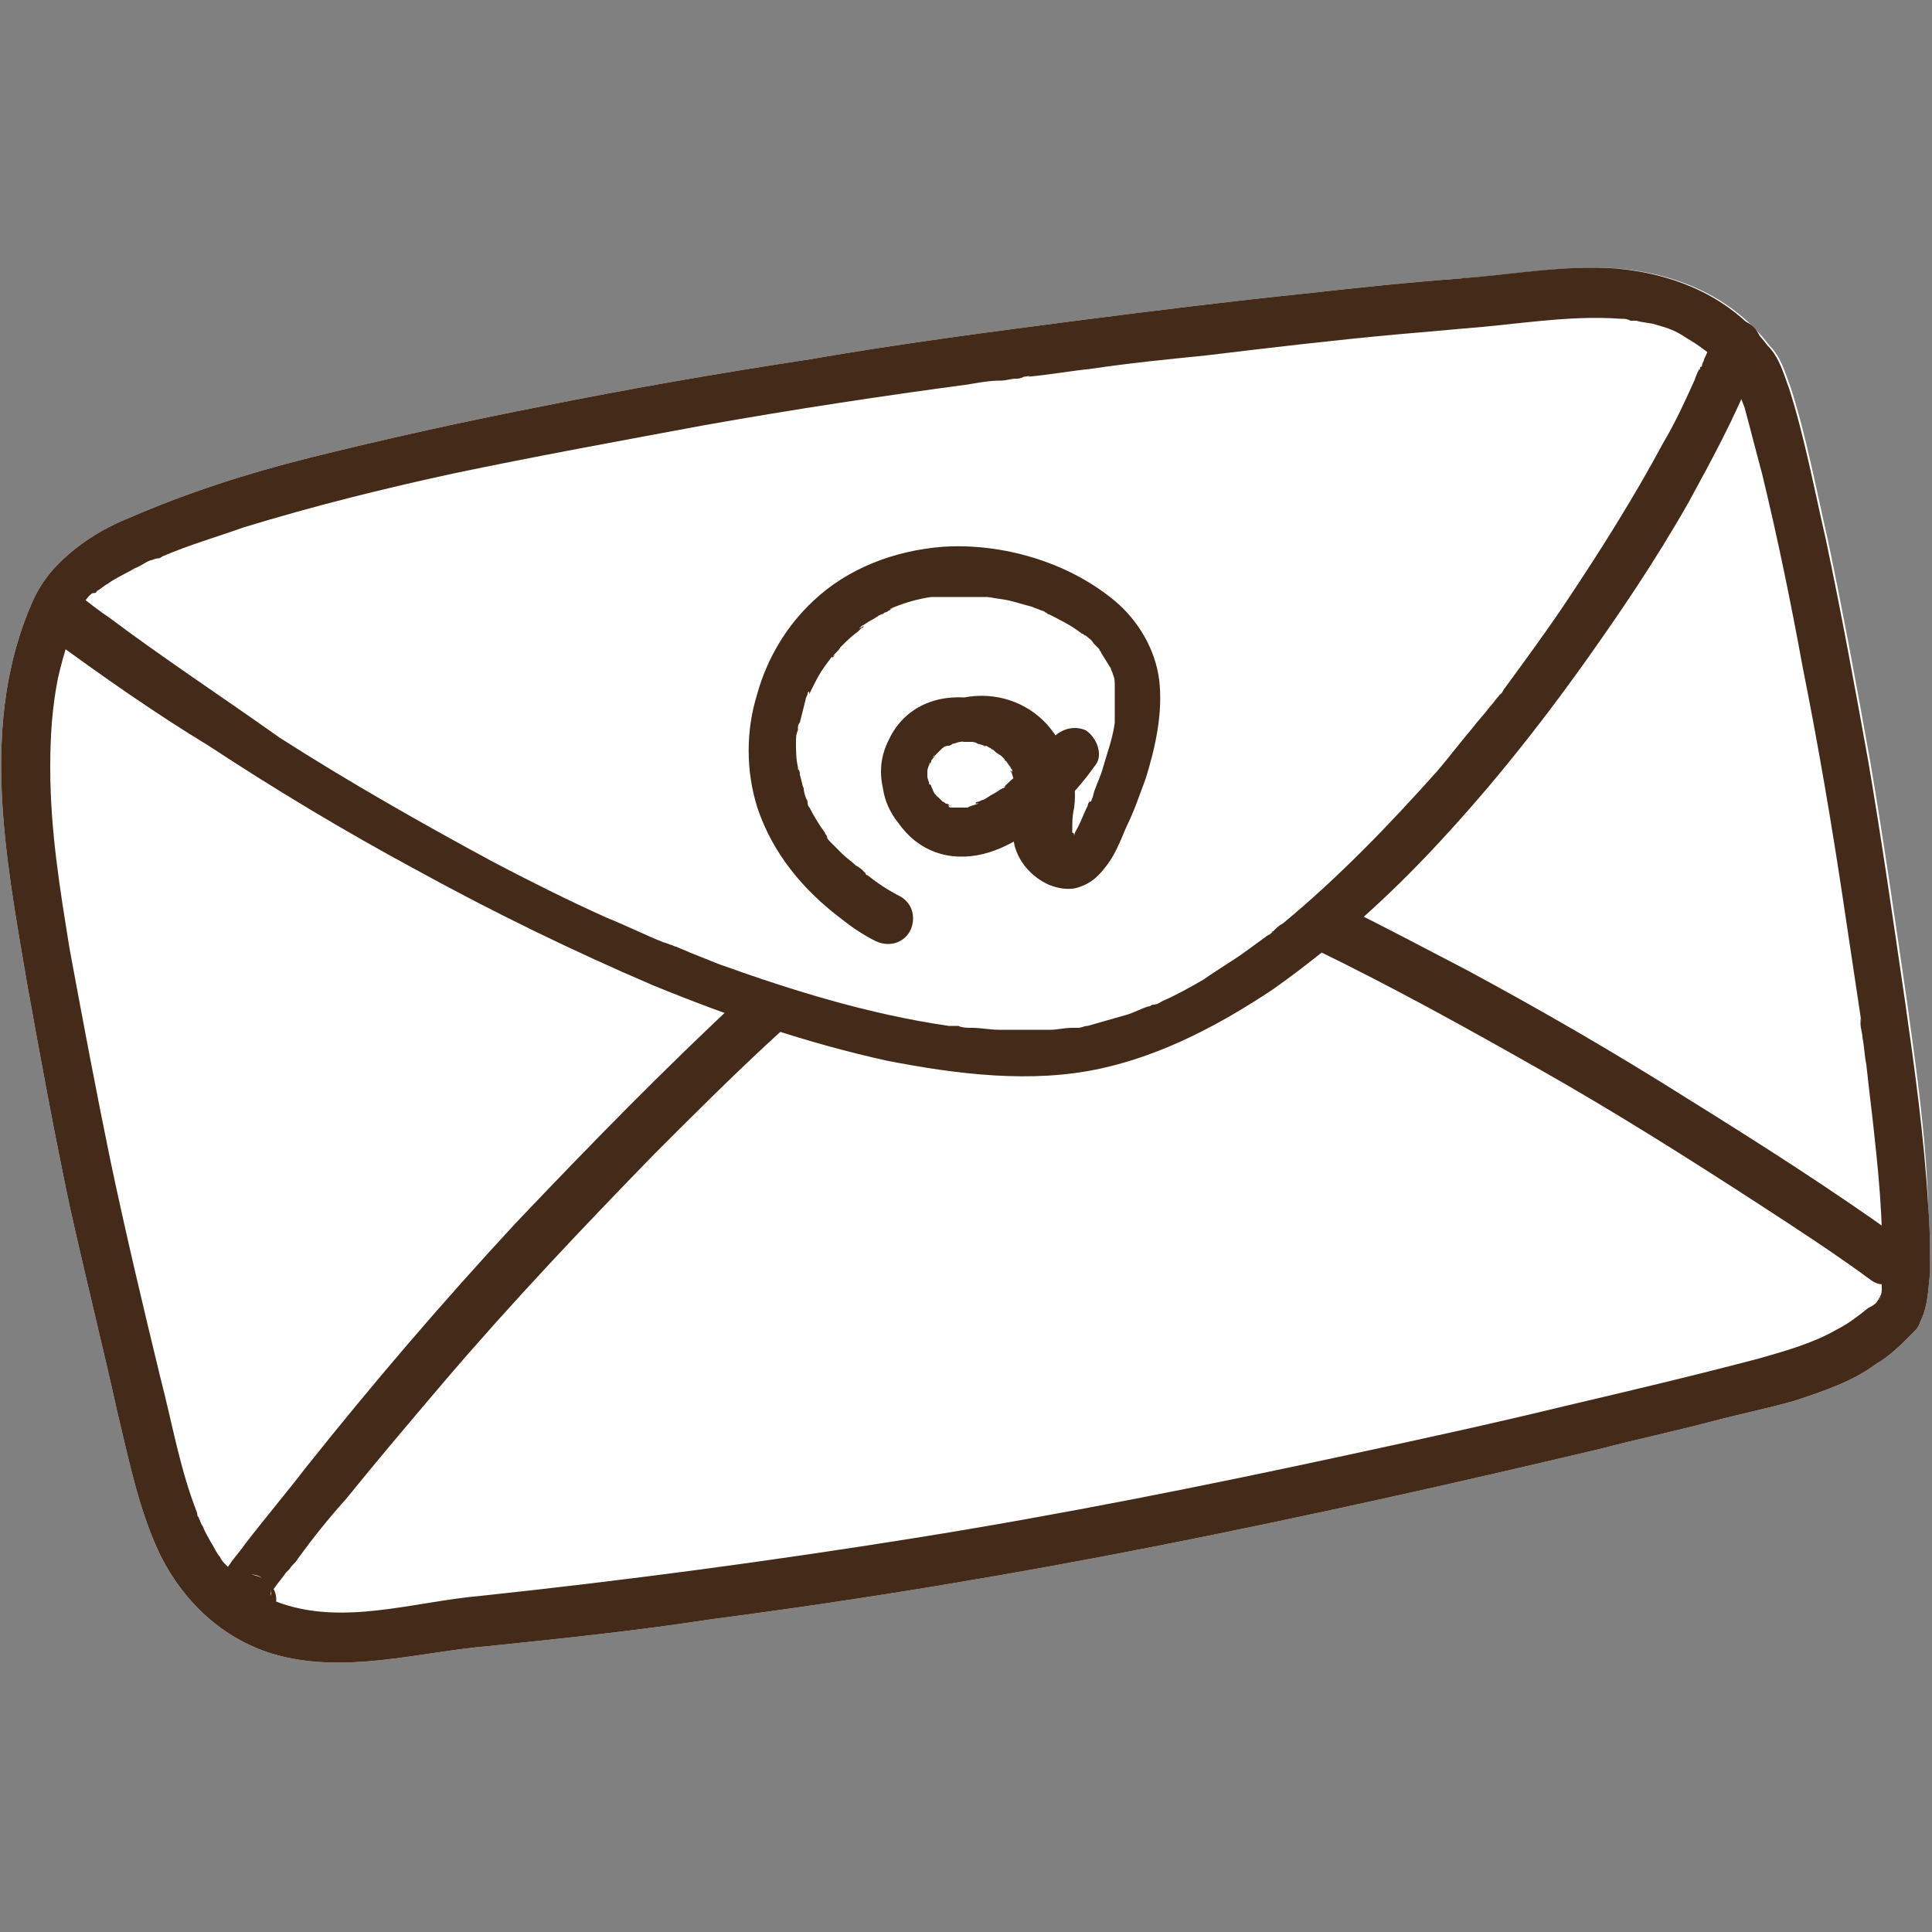 <?xml version="1.0" encoding="utf-8"?>
<!-- Generator: $$$/GeneralStr/196=Adobe Illustrator 27.6.0, SVG Export Plug-In . SVG Version: 6.00 Build 0)  -->
<svg version="1.1" id="Livello_1" xmlns="http://www.w3.org/2000/svg" xmlns:xlink="http://www.w3.org/1999/xlink" x="0px" y="0px"
	 viewBox="0 0 100 100" style="enable-background:new 0 0 100 100;" xml:space="preserve">
<rect x="0" y="0" width="100" height="100" fill="#808080" stroke="none"/>
<style type="text/css">
	.st0{fill:#FFFFFF;}
	.st1{fill:#442A19;}
</style>
<g>
	<path class="st0" d="M98.7,51.8c-0.6-4.1-1.2-8.3-1.9-12.4c-0.7-3.9-1.4-7.7-2.2-11.5c-0.6-2.6-1.1-5.3-1.9-7.8
		c-0.3-0.8-0.5-1.6-1.1-2.2c-1.9-2.5-4.7-3.7-7.8-4c-2.7-0.2-5.3,0.3-8,0.5c-2.8,0.2-5.6,0.5-8.3,0.8c-3.9,0.4-7.9,0.9-11.8,1.4
		c-4.6,0.6-9.2,1.2-13.8,2c-4.6,0.7-9.2,1.5-13.7,2.4c-4.1,0.8-8.2,1.7-12.2,2.7c-3.2,0.8-6.3,1.8-9.3,3.1c-1,0.4-1.9,0.9-2.8,1.6
		c-1,0.8-1.7,1.6-2.2,2.7c-2.8,6.3-1.4,13.3-0.3,19.8c0.7,3.9,1.4,7.7,2.2,11.5c0.8,3.6,1.7,7.2,2.5,10.8c0.6,2.5,1.1,5,2.2,7.3
		c1.2,2.4,3.2,4.3,5.8,5.1c3.7,1.1,7.6-0.1,11.2-0.4c3.9-0.4,7.7-0.8,11.6-1.4c7.7-1,15.5-2.3,23.1-3.8c7.6-1.5,15.2-3.2,22.8-5
		c1.9-0.5,3.8-0.9,5.7-1.4c1.5-0.4,3-0.7,4.4-1.1c1.5-0.5,3-1,4.2-1.9c0.7-0.4,1.3-1,1.9-1.6c0.2-0.2,0.3-0.3,0.4-0.6
		c0.4-0.8,0.4-1.7,0.5-2.5c0-1.2,0-2.4-0.1-3.5C99.7,58.9,99.2,55.4,98.7,51.8z M87.9,19.1C87.9,19.2,87.9,19.2,87.9,19.1L87.9,19.1
		z M88,19C88,19,88,19,88,19C88,19,88,19,88,19z M84.4,16.6C84.4,16.6,84.4,16.6,84.4,16.6C84.6,16.6,84.4,16.6,84.4,16.6z M55.6,53
		c-0.1,0-0.1,0-0.2,0C55.4,53,55.5,53,55.6,53z M13,81.5c0,0,0.1,0,0.1,0C13.1,81.5,13.1,81.5,13,81.5z M13.2,81.5
		C13.2,81.5,13.2,81.5,13.2,81.5C13.2,81.5,13.2,81.5,13.2,81.5z M14,82.4c0,0,0,0.1,0,0.1C13.9,82.5,14,82.4,14,82.4
		C14,82.4,14,82.4,14,82.4C14,82.4,13.9,82.4,14,82.4C13.9,82.4,14,82.4,14,82.4C14,82.4,14,82.4,14,82.4C14,82.3,14,82.3,14,82.4
		C14,82.3,14,82.3,14,82.4C14,82.4,14,82.3,14,82.4C14,82.3,14,82.3,14,82.4C14,82.3,14,82.3,14,82.4C14,82.3,14,82.3,14,82.4
		C14,82.3,14,82.3,14,82.4C14,82.4,14,82.4,14,82.4C14,82.5,14,82.5,14,82.4z"/>
	<path class="st0" d="M97.3,67.3c0,0-0.1,0.1-0.1,0.1C97.2,67.3,97.2,67.3,97.3,67.3C97.2,67.3,97.3,67.3,97.3,67.3
		C97.3,67.3,97.3,67.3,97.3,67.3C97.3,67.3,97.3,67.3,97.3,67.3z"/>
	<path class="st0" d="M49,52.9C49,52.9,49,52.9,49,52.9C49,52.9,49,52.9,49,52.9C48.9,52.9,49,52.9,49,52.9z"/>
	<path class="st0" d="M55,42.8C55,42.8,55,42.8,55,42.8C55,42.8,55,42.8,55,42.8z M52.5,40.3C52.5,40.3,52.5,40.3,52.5,40.3
		C52.5,40.3,52.5,40.3,52.5,40.3z M52.4,39.8c0-0.1-0.1-0.2-0.1-0.1C52.3,39.7,52.4,39.7,52.4,39.8z M48.1,39.9
		C48.1,39.9,48.1,39.9,48.1,39.9C48.2,39.9,48.1,39.9,48.1,39.9z M48.2,40.1c0,0,0,0.1,0,0.2C48.2,40.2,48.1,40.2,48.2,40.1z
		 M48.3,40.6C48.3,40.6,48.3,40.6,48.3,40.6C48.3,40.6,48.3,40.6,48.3,40.6z M50,41.8C50,41.8,50,41.8,50,41.8
		C50,41.8,50,41.8,50,41.8z M50.7,41.6C50.7,41.6,50.7,41.6,50.7,41.6C50.7,41.6,50.7,41.6,50.7,41.6z M57.4,35.3
		C57.4,35.2,57.4,35.2,57.4,35.3C57.4,35.2,57.4,35.2,57.4,35.3z"/>
	<g>
		<path class="st1" d="M75.8,17c2.7-0.2,5.4-0.7,8.1-0.5c0.2,0,0.3,0,0.5,0.1c0.2,0,0,0,0,0c0.1,0,0.2,0,0.3,0
			c0.3,0.1,0.7,0.1,1,0.2c0.7,0.2,1,0.3,1.6,0.7c0.7,0.4,1,0.7,1.6,1.1c0.3,0.2,0.5,0.5,0.7,0.8c0.1,0.1,0.1,0.2,0.2,0.2
			c0,0-0.1-0.2-0.1-0.1c0,0,0,0,0,0.1c0,0.1,0.1,0.2,0.2,0.3c0,0.1,0,0.1,0.1,0.2c0-0.1-0.1-0.4-0.1-0.2c0,0,0,0.1,0,0.1
			c0.1,0.4,0.3,0.8,0.4,1.1c0.3,1.1,0.6,2.3,0.9,3.4c0.8,3.3,1.5,6.7,2.1,10c0.8,4,1.5,8.1,2.1,12.1c0.3,2,0.6,4,0.9,6
			c0,0.1,0.1,0.5,0,0.1c0,0.1,0,0.2,0,0.3c0,0.2,0.1,0.5,0.1,0.7c0.1,0.5,0.1,0.9,0.2,1.4c0.1,0.9,0.2,1.8,0.3,2.6
			c0.3,2.7,0.6,5.4,0.5,8.1c0,0.2,0,0.4,0,0.6c0,0.1,0,0.2,0,0.3c0,0.3,0.1-0.4,0,0c0,0.1,0,0.3-0.1,0.4c0,0.1,0,0.1-0.1,0.2
			c0,0.2,0.2-0.4,0.1-0.1c-0.1,0.2-0.1-0.1,0.1-0.1c-0.1,0-0.1,0.1-0.2,0.2c-0.1,0.2-0.3,0.3-0.5,0.4c-0.5,0.4-1,0.8-1.6,1.1
			c-1.2,0.7-2.6,1.1-4,1.5c-3.4,0.9-6.8,1.7-10.2,2.5c-3.7,0.9-7.4,1.7-11.1,2.5c-7.4,1.6-14.9,3.1-22.4,4.3c-7.5,1.2-15,2.2-22.5,3
			c-3.5,0.3-7.2,1.6-10.6,0.3c-0.1,0-0.1,0-0.2-0.1c-0.2-0.1,0.2,0.1,0,0c-0.1-0.1-0.3-0.1-0.4-0.2c-0.3-0.1-0.5-0.3-0.8-0.5
			c0,0-0.4-0.3-0.2-0.1c-0.1-0.1-0.2-0.2-0.3-0.3c-0.2-0.2-0.4-0.4-0.6-0.6c-0.1-0.1-0.2-0.2-0.3-0.3c0.2,0.2-0.1-0.1-0.1-0.2
			c-0.2-0.2-0.3-0.5-0.5-0.8c-0.1-0.2-0.3-0.5-0.4-0.8c-0.1-0.1-0.1-0.2-0.2-0.4c0-0.1-0.1-0.1-0.1-0.2c0.1,0.2,0,0,0-0.1
			c-0.9-2.3-1.3-4.7-1.9-7c-0.9-3.7-1.8-7.5-2.6-11.3C5,56.6,4.3,52.9,3.6,49.1C3.1,46,2.6,43,2.6,39.7c0-1.6,0.1-3.1,0.4-4.6
			c0.3-1.3,0.7-2.6,1.3-3.8c0-0.1,0.1-0.1,0.1-0.2c0.1-0.2-0.3,0.3,0,0c0.1-0.1,0.2-0.3,0.4-0.4C4.9,30.7,5,30.7,5,30.6
			c0,0,0.1-0.1,0.1-0.1c0.2-0.2-0.3,0.2-0.1,0.1c0.2-0.1,0.4-0.3,0.6-0.4c0.4-0.3,0.9-0.5,1.4-0.8c0.3-0.1,0.5-0.3,0.8-0.4
			C7.9,29,8,28.9,8.2,28.9c0.1,0,0.2-0.1,0.2-0.1c-0.2,0.1-0.2,0.1,0,0c1.4-0.6,2.8-1,4.2-1.5c3.6-1.1,7.2-2,10.9-2.8
			c4.3-0.9,8.7-1.7,13-2.5c4.5-0.8,9.1-1.5,13.6-2.1c0.6-0.1,1.1-0.2,1.7-0.2c0.3,0,0.5-0.1,0.8-0.1c0.1,0,0.2,0,0.4-0.1
			c0.1,0,0.5-0.1,0.2,0c1.1-0.1,2.2-0.3,3.2-0.4c2-0.3,4-0.5,6-0.7c3.3-0.4,6.7-0.8,10-1.1C73.6,17.2,74.7,17.1,75.8,17
			c0.7,0,1.3-0.6,1.3-1.3c0-0.7-0.6-1.3-1.3-1.3c-2.8,0.2-5.6,0.5-8.3,0.8c-3.9,0.4-7.9,0.9-11.8,1.4c-4.6,0.6-9.2,1.2-13.8,2
			c-4.6,0.7-9.2,1.5-13.7,2.4c-4.1,0.8-8.2,1.7-12.2,2.7c-3.2,0.8-6.3,1.8-9.3,3.1c-1,0.4-1.9,0.9-2.8,1.6c-1,0.8-1.7,1.6-2.2,2.7
			c-2.8,6.3-1.4,13.3-0.3,19.8c0.7,3.9,1.4,7.7,2.2,11.5c0.8,3.6,1.7,7.2,2.5,10.8c0.6,2.5,1.1,5,2.2,7.3c1.2,2.4,3.2,4.3,5.8,5.1
			c3.7,1.1,7.6-0.1,11.2-0.4c3.9-0.4,7.7-0.8,11.6-1.4c7.7-1,15.5-2.3,23.1-3.8c7.6-1.5,15.2-3.2,22.8-5c1.9-0.5,3.8-0.9,5.7-1.4
			c1.5-0.4,3-0.7,4.4-1.1c1.5-0.5,3-1,4.2-1.9c0.7-0.4,1.3-1,1.9-1.6c0.2-0.2,0.3-0.3,0.4-0.6c0.4-0.8,0.4-1.7,0.5-2.5
			c0-1.2,0-2.4-0.1-3.5c-0.2-3.5-0.7-7.1-1.2-10.6c-0.6-4.1-1.2-8.3-1.9-12.4c-0.7-3.9-1.4-7.7-2.2-11.5c-0.6-2.6-1.1-5.3-1.9-7.8
			c-0.3-0.8-0.5-1.6-1.1-2.2c-1.9-2.5-4.7-3.7-7.8-4c-2.7-0.2-5.3,0.3-8,0.5c-0.7,0.1-1.3,0.6-1.3,1.3C74.6,16.4,75.2,17,75.8,17z"
			/>
		<path class="st1" d="M2.7,33.1c2.6,1.9,5.3,3.8,8.1,5.5c3.5,2.3,7,4.4,10.7,6.4c4,2.2,8.1,4.2,12.3,6c3.9,1.6,8,3,12.1,3.9
			c3.6,0.7,7.5,1.2,11.1,0.4c3.2-0.7,6.2-2.3,8.9-4.1c3.1-2.2,5.9-4.7,8.5-7.5c2.7-2.9,5.1-5.9,7.4-9.1c2-2.8,3.9-5.6,5.6-8.6
			c1.2-2.2,2.4-4.4,3.3-6.7c0.1-0.3,0.3-0.7,0.4-1.1c0.2-0.7-0.2-1.4-0.9-1.6c-0.7-0.2-1.4,0.2-1.6,0.9c-0.1,0.4-0.2,0.7-0.4,1.1
			c0,0.1-0.1,0.2-0.1,0.3c0,0,0,0.1-0.1,0.1c0,0,0,0,0,0.1C87.8,19.3,88,19,88,19c-0.1,0.2-0.2,0.4-0.3,0.7c-0.5,1.1-1,2.2-1.6,3.2
			c-1.5,2.8-3.2,5.5-5,8.2c-1,1.5-2.1,3-3.2,4.5c-0.1,0.1-0.1,0.2-0.2,0.3c-0.2,0.2,0-0.1-0.1,0.1c-0.2,0.2-0.3,0.4-0.5,0.6
			c-0.3,0.4-0.6,0.7-0.9,1.1c-0.6,0.7-1.2,1.5-1.8,2.2c-2.5,2.8-5.1,5.5-8,7.9c-0.2,0.1-0.3,0.2-0.5,0.4c-0.2,0.1,0.1-0.1-0.1,0.1
			c-0.1,0.1-0.2,0.1-0.3,0.2c-0.4,0.3-0.7,0.5-1.1,0.8c-0.7,0.5-1.4,0.9-2.1,1.4c-0.7,0.4-1.4,0.8-2.1,1.1c-0.2,0.1-0.3,0.2-0.5,0.2
			c-0.1,0-0.2,0.1-0.2,0.1c0.3-0.1,0,0-0.1,0c-0.3,0.1-0.7,0.3-1,0.4c-0.7,0.2-1.4,0.4-2.1,0.6c-0.2,0-0.3,0.1-0.5,0.1
			c-0.1,0-0.2,0-0.2,0c0,0,0.3,0,0.1,0c-0.1,0-0.1,0-0.2,0c-0.4,0-0.8,0.1-1.1,0.1c-0.9,0-1.8,0-2.7,0c-0.5,0-0.9-0.1-1.4-0.1
			c-0.2,0-0.5,0-0.7-0.1c-0.1,0-0.2,0-0.3,0c-0.1,0-0.1,0-0.2,0c0.1,0,0.2,0,0,0c-4.1-0.6-8-1.8-11.9-3.2c-0.5-0.2-1-0.4-1.5-0.6
			c-0.2-0.1-0.5-0.2-0.7-0.3c-0.1,0-0.2-0.1-0.3-0.1c0,0-0.5-0.2-0.3-0.1c-1-0.4-2-0.9-3-1.3c-2-0.9-4-1.9-5.9-2.9
			c-3.7-2-7.4-4.1-11-6.4C11.4,36,8.5,34.1,5.7,32c-0.6-0.4-1.1-0.8-1.6-1.2c-0.6-0.4-1.4-0.1-1.8,0.5C1.9,32,2.2,32.7,2.7,33.1
			L2.7,33.1z"/>
		<path class="st1" d="M38.5,51.5c-4.1,3.8-8,7.8-11.8,11.8c-3.8,4.1-7.4,8.3-10.9,12.7c-1,1.3-2.1,2.6-3.1,3.9
			c-0.4,0.6-1,1.1-1.2,1.9c-0.1,0.4-0.1,0.8,0,1.2c0.2,0.7,0.8,1.1,1.5,1.1c0.7,0.1,1.3-0.6,1.3-1.3c0-0.7-0.6-1.2-1.3-1.3
			c0.3,0,0.5,0.1,0.7,0.3c0.1,0.1,0.1,0.1,0.2,0.2c0.1,0.2,0.1,0.3,0.1,0.2c0.1,0.4,0,0.3,0,0.2c0-0.1,0.1-0.1,0,0.2
			c0-0.1,0-0.1,0-0.2c0-0.1,0.1-0.2,0,0.1c0.1-0.1,0.1-0.2,0.2-0.3c0.2-0.3,0.4-0.5,0.6-0.8c0.1-0.1,0.1-0.1,0.2-0.2
			c0,0-0.2,0.2,0,0c0.1-0.2,0.3-0.3,0.4-0.5c0.8-1.1,1.6-2.1,2.5-3.1c1.7-2.1,3.4-4.1,5.1-6.1c3.5-4.1,7.2-8,10.9-11.8
			c2.1-2.1,4.3-4.3,6.5-6.3c0.5-0.5,0.5-1.4,0-1.8C39.8,51,39,51,38.5,51.5L38.5,51.5z"/>
		<path class="st1" d="M68.2,49.2c3.9,1.9,7.7,4,11.4,6.1c3.9,2.2,7.7,4.6,11.4,7c2,1.3,4,2.6,5.9,4c0.6,0.4,1.4,0.1,1.8-0.5
			c0.3-0.7,0.1-1.3-0.5-1.8c-3.5-2.5-7.1-4.8-10.8-7.1c-3.8-2.4-7.6-4.6-11.5-6.7c-2.1-1.1-4.2-2.2-6.4-3.3
			c-0.6-0.3-1.4-0.2-1.8,0.5C67.5,48,67.6,48.9,68.2,49.2L68.2,49.2z"/>
		<path class="st1" d="M54.4,38.3c-0.1,0.1-0.1,0.2-0.2,0.2c0,0-0.2,0.3-0.1,0.1c0.1-0.2-0.1,0.1-0.1,0.1c-0.1,0.1-0.1,0.2-0.2,0.3
			c-0.2,0.3-0.5,0.6-0.8,0.8c-0.3,0.3-0.6,0.5-0.9,0.8c0,0-0.1,0.1-0.1,0.1c-0.2,0.1,0,0,0.1,0c-0.1,0-0.1,0.1-0.2,0.1
			c-0.2,0.1-0.3,0.2-0.5,0.3c-0.2,0.1-0.3,0.2-0.5,0.3c-0.1,0-0.2,0.1-0.3,0.1c0,0-0.1,0-0.1,0.1c0.1,0,0.2-0.1,0.1,0
			c-0.2,0.1-0.4,0.1-0.5,0.2c-0.1,0-0.2,0-0.2,0c0,0,0.3,0,0.1,0c-0.1,0-0.1,0-0.2,0c-0.1,0-0.2,0-0.3,0c-0.1,0-0.3,0-0.1,0
			c0.2,0,0,0-0.1,0c-0.1,0-0.2,0-0.2-0.1c-0.2-0.1,0.3,0.1,0.1,0c-0.1,0-0.1-0.1-0.2-0.1c-0.1,0-0.1-0.1-0.2-0.1
			c-0.2-0.1,0.2,0.2,0,0c-0.1-0.1-0.2-0.2-0.3-0.3c0,0-0.2-0.2,0,0c0.1,0.2,0,0-0.1-0.1c-0.1-0.1-0.1-0.2-0.2-0.4c0,0,0-0.1-0.1-0.1
			c0,0,0.1,0.3,0.1,0.2c0-0.1-0.1-0.2-0.1-0.2c0-0.1-0.1-0.3-0.1-0.4c0,0,0,0.3,0,0.2c0,0,0-0.1,0-0.1c0-0.1,0-0.2,0-0.3
			c0-0.1,0-0.1,0-0.2c0-0.1,0,0.2,0,0.2c0,0,0-0.1,0-0.1c0-0.1,0.1-0.3,0.1-0.4c0.1-0.2-0.1,0.3,0,0.1c0-0.1,0.1-0.1,0.1-0.2
			c0-0.1,0.1-0.1,0.1-0.2c0,0,0-0.1,0.1-0.1c0.1-0.1-0.2,0.3-0.1,0.1c0.1-0.1,0.2-0.2,0.3-0.3c0,0,0.1-0.1,0.1-0.1
			c0.1-0.1-0.2,0.2-0.1,0.1c0,0,0.1-0.1,0.1-0.1c0.1-0.1,0.2-0.2,0.4-0.2c0.1,0,0.1-0.1,0.2-0.1c0.1-0.1-0.2,0.1-0.2,0.1
			c0,0,0.1,0,0.2-0.1c0.1,0,0.3-0.1,0.4-0.1c0.1,0,0.3-0.1,0.1,0c-0.2,0,0,0,0.1,0c0.2,0,0.3,0,0.5,0c0,0,0.1,0,0.1,0
			c0.1,0-0.2,0-0.2,0c0,0,0.2,0,0.3,0.1c0.1,0,0.3,0.1,0.4,0.1c0.1,0.1-0.3-0.1-0.1,0c0,0,0.1,0,0.1,0c0.1,0,0.2,0.1,0.2,0.1
			c0.1,0,0.1,0.1,0.2,0.1c0,0,0.1,0.1,0.1,0.1c0,0-0.2-0.2-0.1-0.1c0.1,0.1,0.2,0.2,0.4,0.3c0.1,0.1,0.1,0.1,0.2,0.2
			c0,0,0,0.1,0.1,0.1c0.1,0.1-0.2-0.2-0.1-0.1c0.1,0.1,0.2,0.3,0.3,0.4c0,0.1,0.1,0.1,0.1,0.2c0,0,0,0.1,0,0.1
			c0.1,0.1-0.1-0.2-0.1-0.1c0.1,0.1,0.1,0.3,0.2,0.5c0,0.1,0,0.1,0,0.2c0,0,0,0.1,0,0.1c0,0.1,0-0.2,0-0.2c0,0,0,0.5,0,0.5
			c0,0.9-0.2,1.8,0,2.7c0.2,0.9,0.9,1.7,1.8,2.1c0.5,0.2,1.1,0.3,1.6,0.1c0.6-0.2,1-0.6,1.3-1c0.5-0.6,0.8-1.4,1.1-2.1
			c0.4-0.8,0.7-1.7,1-2.5c0.5-1.6,0.9-3.4,0.7-5.1c-0.2-1.6-1.1-3.1-2.3-4.1c-2.4-2-5.8-3-8.9-2.8c-2.5,0.2-4.9,1.1-6.7,2.8
			c-1.4,1.3-2.4,3-2.9,4.8c-0.6,1.9-0.6,4,0,5.9c0.8,2.4,2.4,4.3,4.4,5.8c0.5,0.4,1.1,0.8,1.7,1.1c0.6,0.3,1.4,0.2,1.8-0.5
			c0.3-0.6,0.2-1.4-0.5-1.8c-0.6-0.3-1.2-0.7-1.7-1.1c0,0-0.1,0-0.1-0.1c0,0,0.2,0.2,0.1,0.1c-0.1-0.1-0.1-0.1-0.2-0.2
			c-0.1-0.1-0.2-0.2-0.4-0.3c-0.2-0.2-0.5-0.4-0.7-0.6c-0.2-0.2-0.4-0.4-0.6-0.6c-0.1-0.1-0.2-0.2-0.2-0.3c-0.1-0.2,0.2,0.3,0,0
			c0-0.1-0.1-0.1-0.1-0.2c-0.3-0.4-0.6-0.9-0.8-1.3c-0.1-0.1-0.1-0.2-0.1-0.3c0-0.1-0.1-0.3,0,0c0.1,0.2,0,0,0,0
			c-0.1-0.2-0.2-0.5-0.2-0.7c-0.1-0.2-0.1-0.4-0.2-0.7c0-0.1,0-0.2-0.1-0.3c0-0.1,0-0.1,0-0.2c0-0.1,0,0.3,0,0.2c0,0,0-0.1,0-0.1
			c-0.1-0.4-0.1-0.9-0.1-1.3c0-0.2,0-0.4,0.1-0.6c0,0,0-0.1,0-0.1c0,0,0,0.3,0,0.2c0-0.1,0-0.1,0-0.2c0-0.1,0-0.2,0.1-0.3
			c0.1-0.4,0.2-0.8,0.3-1.2c0-0.1,0.1-0.2,0.1-0.3c0,0,0-0.1,0.1-0.1c0.1-0.3-0.1,0.2,0,0.1c0.1-0.2,0.2-0.4,0.3-0.6
			c0.2-0.4,0.4-0.7,0.7-1.1c0.1-0.1,0.1-0.2,0.2-0.2c0,0,0.1-0.1,0.1-0.1c0.1-0.1-0.2,0.3-0.1,0.1c0.1-0.2,0.3-0.3,0.4-0.5
			c0.3-0.3,0.6-0.6,0.9-0.8c0.1-0.1,0.1-0.1,0.2-0.2c0,0,0.1,0,0.1-0.1c0,0-0.3,0.2-0.2,0.1c0,0,0.1-0.1,0.1-0.1
			c0.2-0.1,0.3-0.2,0.5-0.3c0.2-0.1,0.3-0.2,0.5-0.3c0.1,0,0.2-0.1,0.2-0.1c0,0,0.1,0,0.2-0.1c0,0,0.1,0,0.1-0.1
			c0.3-0.1-0.2,0.1,0,0c0.7-0.3,1.4-0.5,2.1-0.6c0.1,0,0.2,0,0.3,0c0,0-0.3,0-0.1,0c0.1,0,0.1,0,0.2,0c0.2,0,0.4,0,0.6,0
			c0.4,0,0.7,0,1.1,0c0.2,0,0.4,0,0.5,0c0.1,0,0.2,0,0.3,0c0.1,0,0.4,0.1,0.1,0c0.4,0.1,0.7,0.1,1.1,0.2c0.4,0.1,0.7,0.2,1.1,0.3
			c0.2,0.1,0.3,0.1,0.5,0.2c0.1,0,0.2,0.1,0.3,0.1c0,0-0.2-0.1-0.1,0c0.1,0,0.1,0.1,0.2,0.1c0.6,0.3,1.2,0.6,1.7,1
			c0,0,0.1,0.1,0.1,0.1c0,0-0.2-0.2-0.1-0.1c0.1,0,0.1,0.1,0.2,0.1c0.1,0.1,0.3,0.2,0.4,0.4c0.1,0.1,0.2,0.2,0.3,0.3
			c0,0.1,0.1,0.1,0.1,0.2c0.2,0.2-0.1-0.2,0,0c0.2,0.3,0.3,0.5,0.5,0.8c0.1,0.2-0.1-0.3,0,0c0,0.1,0.1,0.2,0.1,0.3
			c0.1,0.2,0.1,0.4,0.1,0.6c0,0,0,0.1,0,0.1c0,0.1,0-0.1,0-0.1c0,0,0,0.3,0,0.3c0,0.2,0,0.4,0,0.6c0,0.2,0,0.4,0,0.6
			c0,0.1,0,0.1,0,0.2c0,0,0-0.3,0-0.1c0,0.1,0,0.2,0,0.3c-0.1,0.8-0.4,1.6-0.6,2.3c-0.1,0.4-0.3,0.8-0.4,1.1
			c-0.1,0.2-0.1,0.4-0.2,0.6c0,0,0,0.1-0.1,0.1c-0.1,0.1,0-0.1,0-0.1c0,0.1-0.1,0.2-0.1,0.3c-0.2,0.4-0.3,0.7-0.5,1.1
			c-0.1,0.2-0.2,0.3-0.2,0.5c0,0.1-0.1,0.1-0.1,0.2c-0.2,0.2,0.1-0.1,0,0c0,0-0.3,0.2-0.1,0.1c0.2-0.1,0.1,0,0,0
			c-0.2,0.1,0.1,0,0.1,0c0,0-0.1,0-0.1,0c-0.1,0.1,0.2,0,0.2,0c0,0-0.1,0-0.1,0c0,0,0.3,0.1,0.2,0c-0.2-0.1,0.2,0.1,0.1,0
			c0,0-0.3-0.2-0.1,0c0.2,0.1,0-0.1-0.1-0.1c-0.1-0.1,0.2,0.2,0,0c0-0.1-0.1-0.2-0.1-0.2c0,0,0.1,0.3,0.1,0.1c0,0,0-0.1,0-0.1
			c0-0.1,0-0.2-0.1-0.2c0-0.1,0,0.1,0,0.1c0,0,0-0.2,0-0.2c0-0.4,0-0.8,0.1-1.2c0.1-0.8,0-1.6-0.2-2.3c-0.3-0.8-0.7-1.4-1.2-2
			c-1.1-1.2-2.7-1.7-4.3-1.4C47.9,36,46.6,37,46,38.3c-0.4,0.8-0.5,1.6-0.3,2.5c0.1,0.7,0.4,1.3,0.8,1.8c0.5,0.7,1.1,1.2,1.9,1.5
			c0.8,0.3,1.7,0.3,2.5,0.1c0.8-0.2,1.6-0.6,2.3-1.1c0.7-0.5,1.3-1,1.9-1.6c0.6-0.6,1.1-1.2,1.6-1.9c0.4-0.5,0.1-1.4-0.5-1.8
			C55.5,37.5,54.8,37.8,54.4,38.3L54.4,38.3z"/>
	</g>
</g>
</svg>
